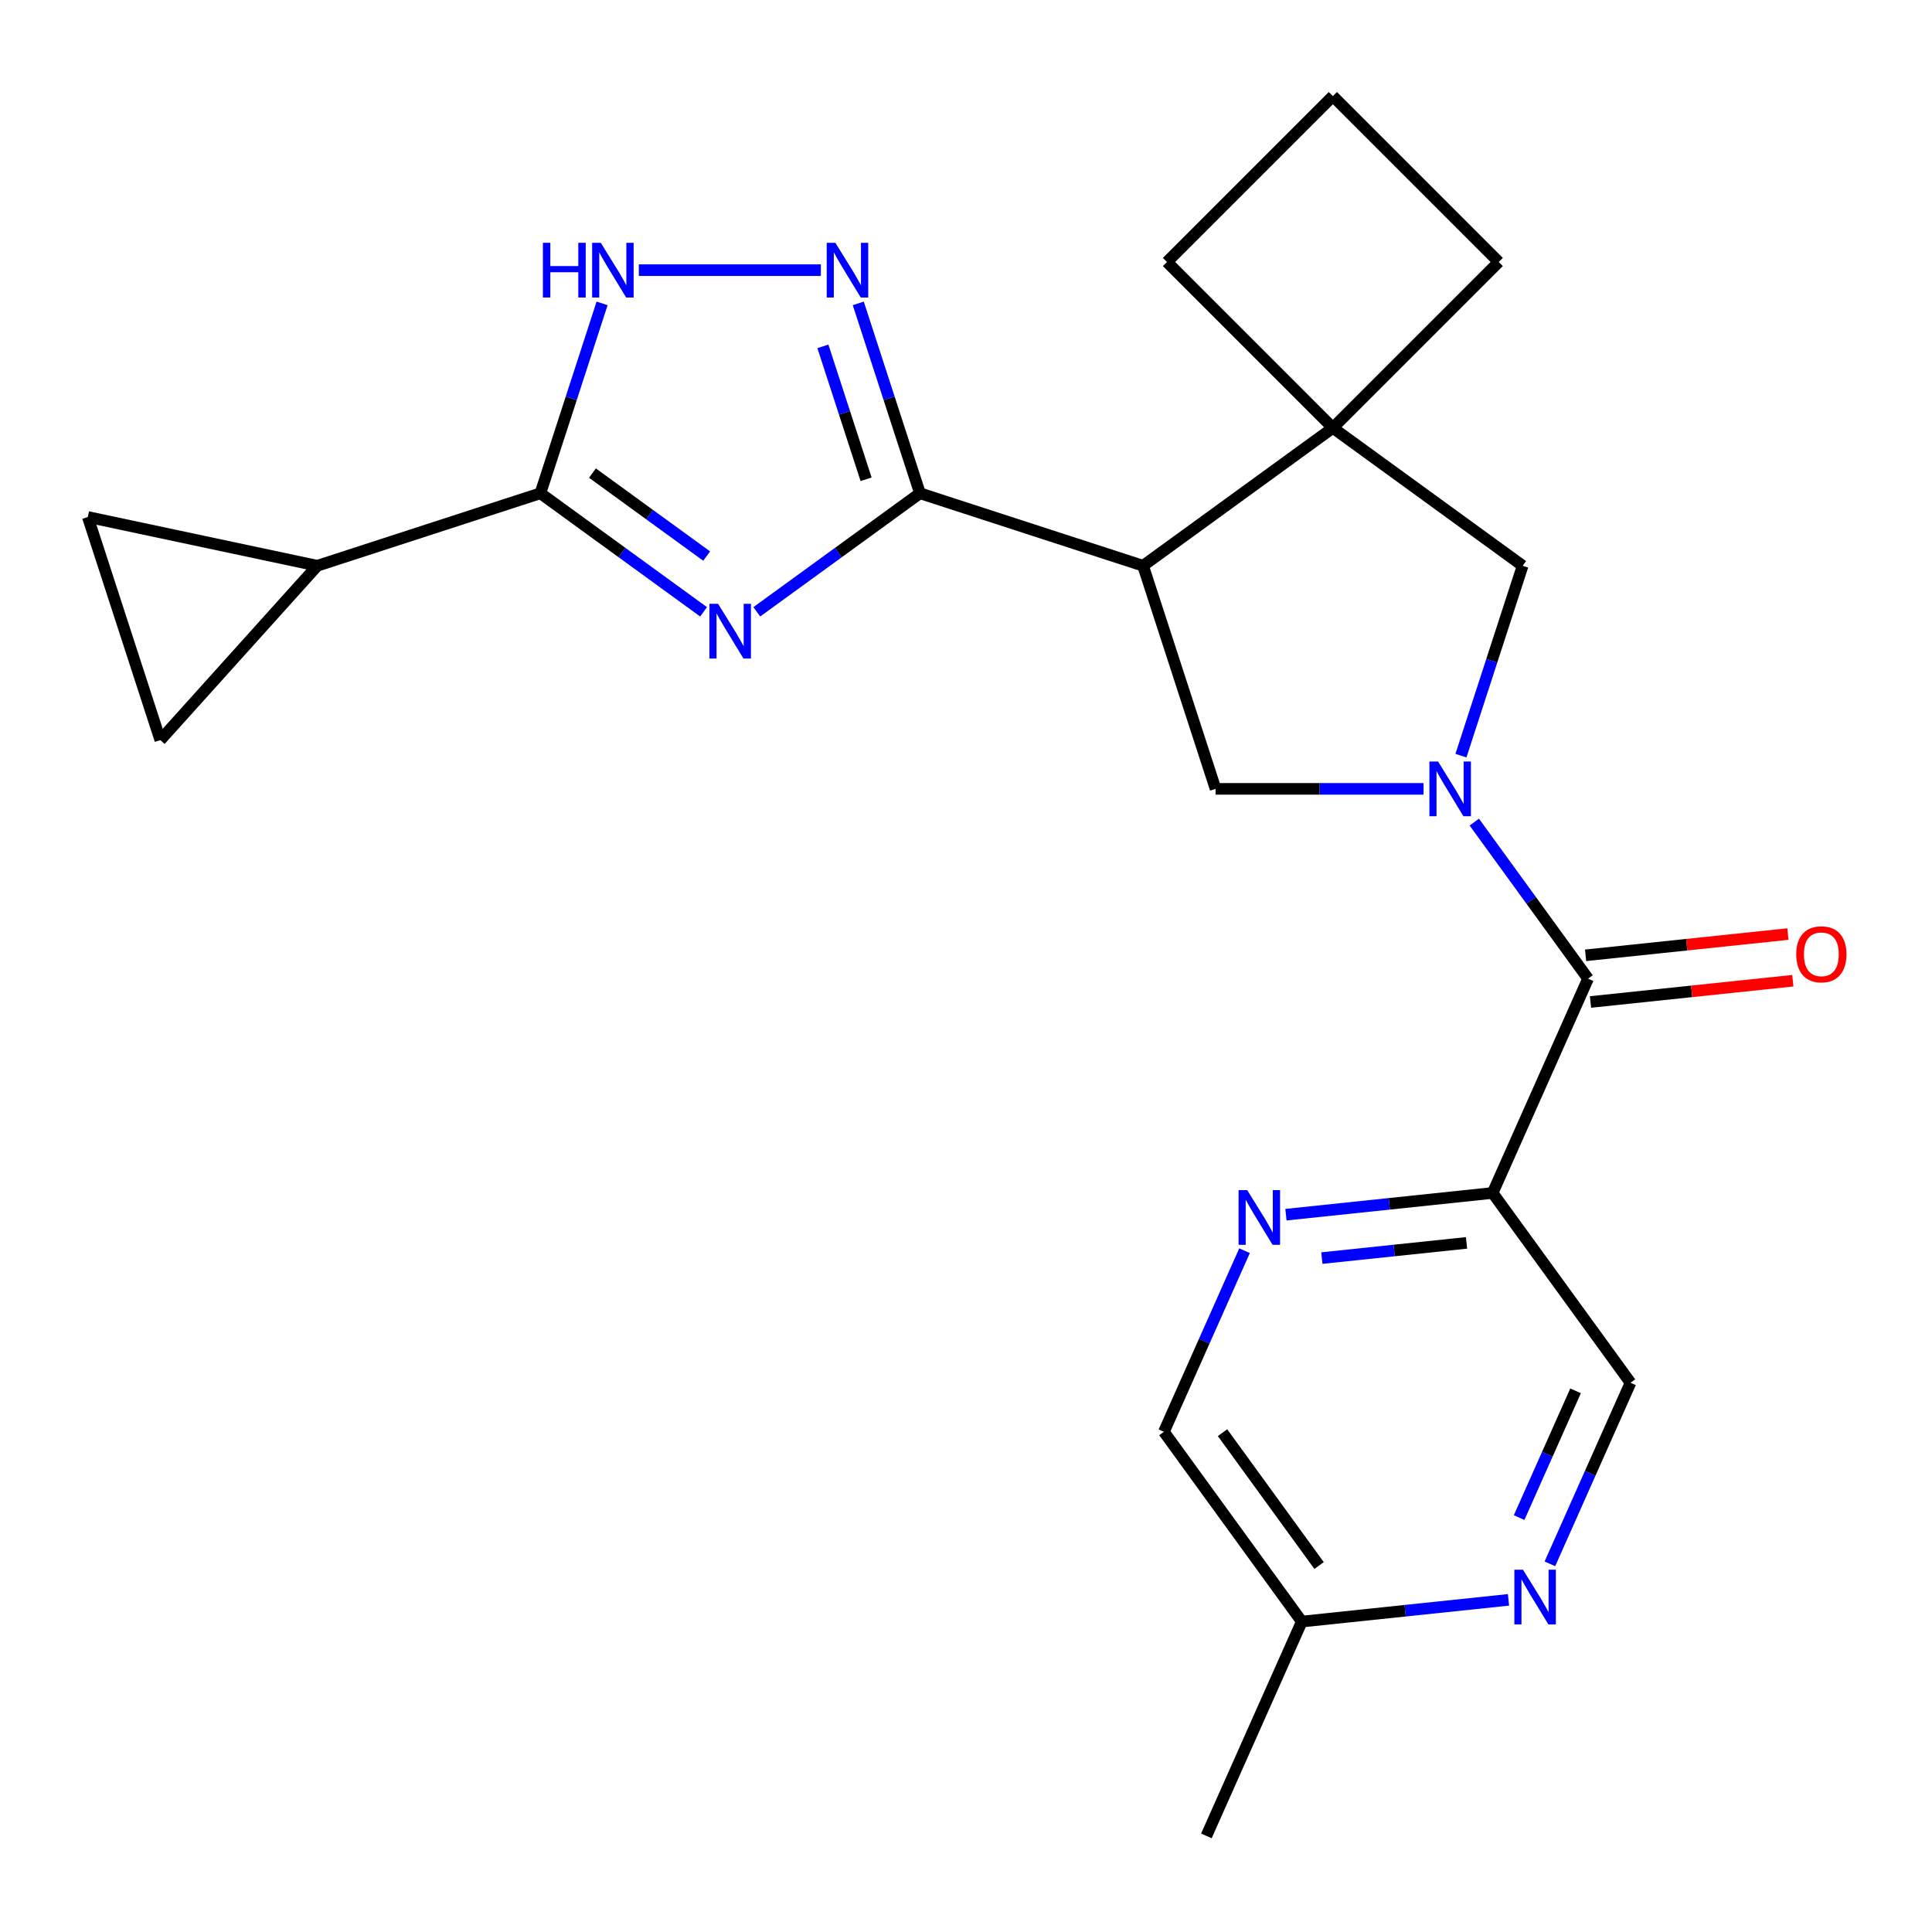 <?xml version='1.0' encoding='iso-8859-1'?>
<svg version='1.1' baseProfile='full'
              xmlns='http://www.w3.org/2000/svg'
                      xmlns:rdkit='http://www.rdkit.org/xml'
                      xmlns:xlink='http://www.w3.org/1999/xlink'
                  xml:space='preserve'
width='1000px' height='1000px' viewBox='0 0 1000 1000'>
<!-- END OF HEADER -->
<rect style='opacity:1.0;fill:#FFFFFF;stroke:none' width='1000' height='1000' x='0' y='0'> </rect>
<path class='bond-0' d='M 391.715,316.676 L 433.944,285.995' style='fill:none;fill-rule:evenodd;stroke:#0000FF;stroke-width:6px;stroke-linecap:butt;stroke-linejoin:miter;stroke-opacity:1' />
<path class='bond-0' d='M 433.944,285.995 L 476.173,255.314' style='fill:none;fill-rule:evenodd;stroke:#000000;stroke-width:6px;stroke-linecap:butt;stroke-linejoin:miter;stroke-opacity:1' />
<path class='bond-3' d='M 364.164,316.676 L 321.935,285.995' style='fill:none;fill-rule:evenodd;stroke:#0000FF;stroke-width:6px;stroke-linecap:butt;stroke-linejoin:miter;stroke-opacity:1' />
<path class='bond-3' d='M 321.935,285.995 L 279.705,255.314' style='fill:none;fill-rule:evenodd;stroke:#000000;stroke-width:6px;stroke-linecap:butt;stroke-linejoin:miter;stroke-opacity:1' />
<path class='bond-3' d='M 365.769,287.825 L 336.209,266.348' style='fill:none;fill-rule:evenodd;stroke:#0000FF;stroke-width:6px;stroke-linecap:butt;stroke-linejoin:miter;stroke-opacity:1' />
<path class='bond-3' d='M 336.209,266.348 L 306.648,244.871' style='fill:none;fill-rule:evenodd;stroke:#000000;stroke-width:6px;stroke-linecap:butt;stroke-linejoin:miter;stroke-opacity:1' />
<path class='bond-2' d='M 476.173,255.314 L 591.654,292.836' style='fill:none;fill-rule:evenodd;stroke:#000000;stroke-width:6px;stroke-linecap:butt;stroke-linejoin:miter;stroke-opacity:1' />
<path class='bond-4' d='M 476.173,255.314 L 460.206,206.171' style='fill:none;fill-rule:evenodd;stroke:#000000;stroke-width:6px;stroke-linecap:butt;stroke-linejoin:miter;stroke-opacity:1' />
<path class='bond-4' d='M 460.206,206.171 L 444.238,157.029' style='fill:none;fill-rule:evenodd;stroke:#0000FF;stroke-width:6px;stroke-linecap:butt;stroke-linejoin:miter;stroke-opacity:1' />
<path class='bond-4' d='M 448.287,248.075 L 437.109,213.676' style='fill:none;fill-rule:evenodd;stroke:#000000;stroke-width:6px;stroke-linecap:butt;stroke-linejoin:miter;stroke-opacity:1' />
<path class='bond-4' d='M 437.109,213.676 L 425.932,179.276' style='fill:none;fill-rule:evenodd;stroke:#0000FF;stroke-width:6px;stroke-linecap:butt;stroke-linejoin:miter;stroke-opacity:1' />
<path class='bond-1' d='M 736.824,408.316 L 683,408.316' style='fill:none;fill-rule:evenodd;stroke:#0000FF;stroke-width:6px;stroke-linecap:butt;stroke-linejoin:miter;stroke-opacity:1' />
<path class='bond-1' d='M 683,408.316 L 629.176,408.316' style='fill:none;fill-rule:evenodd;stroke:#000000;stroke-width:6px;stroke-linecap:butt;stroke-linejoin:miter;stroke-opacity:1' />
<path class='bond-5' d='M 763.093,425.512 L 792.531,466.031' style='fill:none;fill-rule:evenodd;stroke:#0000FF;stroke-width:6px;stroke-linecap:butt;stroke-linejoin:miter;stroke-opacity:1' />
<path class='bond-5' d='M 792.531,466.031 L 821.97,506.55' style='fill:none;fill-rule:evenodd;stroke:#000000;stroke-width:6px;stroke-linecap:butt;stroke-linejoin:miter;stroke-opacity:1' />
<path class='bond-26' d='M 756.186,391.121 L 772.154,341.978' style='fill:none;fill-rule:evenodd;stroke:#0000FF;stroke-width:6px;stroke-linecap:butt;stroke-linejoin:miter;stroke-opacity:1' />
<path class='bond-26' d='M 772.154,341.978 L 788.121,292.836' style='fill:none;fill-rule:evenodd;stroke:#000000;stroke-width:6px;stroke-linecap:butt;stroke-linejoin:miter;stroke-opacity:1' />
<path class='bond-7' d='M 591.654,292.836 L 629.176,408.316' style='fill:none;fill-rule:evenodd;stroke:#000000;stroke-width:6px;stroke-linecap:butt;stroke-linejoin:miter;stroke-opacity:1' />
<path class='bond-8' d='M 591.654,292.836 L 689.887,221.465' style='fill:none;fill-rule:evenodd;stroke:#000000;stroke-width:6px;stroke-linecap:butt;stroke-linejoin:miter;stroke-opacity:1' />
<path class='bond-6' d='M 279.705,255.314 L 295.673,206.171' style='fill:none;fill-rule:evenodd;stroke:#000000;stroke-width:6px;stroke-linecap:butt;stroke-linejoin:miter;stroke-opacity:1' />
<path class='bond-6' d='M 295.673,206.171 L 311.64,157.029' style='fill:none;fill-rule:evenodd;stroke:#0000FF;stroke-width:6px;stroke-linecap:butt;stroke-linejoin:miter;stroke-opacity:1' />
<path class='bond-10' d='M 279.705,255.314 L 164.225,292.836' style='fill:none;fill-rule:evenodd;stroke:#000000;stroke-width:6px;stroke-linecap:butt;stroke-linejoin:miter;stroke-opacity:1' />
<path class='bond-24' d='M 424.875,139.833 L 330.659,139.833' style='fill:none;fill-rule:evenodd;stroke:#0000FF;stroke-width:6px;stroke-linecap:butt;stroke-linejoin:miter;stroke-opacity:1' />
<path class='bond-9' d='M 821.97,506.55 L 772.583,617.476' style='fill:none;fill-rule:evenodd;stroke:#000000;stroke-width:6px;stroke-linecap:butt;stroke-linejoin:miter;stroke-opacity:1' />
<path class='bond-17' d='M 823.239,518.626 L 875.601,513.123' style='fill:none;fill-rule:evenodd;stroke:#000000;stroke-width:6px;stroke-linecap:butt;stroke-linejoin:miter;stroke-opacity:1' />
<path class='bond-17' d='M 875.601,513.123 L 927.962,507.619' style='fill:none;fill-rule:evenodd;stroke:#FF0000;stroke-width:6px;stroke-linecap:butt;stroke-linejoin:miter;stroke-opacity:1' />
<path class='bond-17' d='M 820.701,494.474 L 873.062,488.971' style='fill:none;fill-rule:evenodd;stroke:#000000;stroke-width:6px;stroke-linecap:butt;stroke-linejoin:miter;stroke-opacity:1' />
<path class='bond-17' d='M 873.062,488.971 L 925.424,483.468' style='fill:none;fill-rule:evenodd;stroke:#FF0000;stroke-width:6px;stroke-linecap:butt;stroke-linejoin:miter;stroke-opacity:1' />
<path class='bond-11' d='M 689.887,221.465 L 788.121,292.836' style='fill:none;fill-rule:evenodd;stroke:#000000;stroke-width:6px;stroke-linecap:butt;stroke-linejoin:miter;stroke-opacity:1' />
<path class='bond-20' d='M 689.887,221.465 L 775.747,135.605' style='fill:none;fill-rule:evenodd;stroke:#000000;stroke-width:6px;stroke-linecap:butt;stroke-linejoin:miter;stroke-opacity:1' />
<path class='bond-21' d='M 689.887,221.465 L 604.028,135.605' style='fill:none;fill-rule:evenodd;stroke:#000000;stroke-width:6px;stroke-linecap:butt;stroke-linejoin:miter;stroke-opacity:1' />
<path class='bond-12' d='M 772.583,617.476 L 719.091,623.098' style='fill:none;fill-rule:evenodd;stroke:#000000;stroke-width:6px;stroke-linecap:butt;stroke-linejoin:miter;stroke-opacity:1' />
<path class='bond-12' d='M 719.091,623.098 L 665.6,628.721' style='fill:none;fill-rule:evenodd;stroke:#0000FF;stroke-width:6px;stroke-linecap:butt;stroke-linejoin:miter;stroke-opacity:1' />
<path class='bond-12' d='M 759.074,643.315 L 721.63,647.25' style='fill:none;fill-rule:evenodd;stroke:#000000;stroke-width:6px;stroke-linecap:butt;stroke-linejoin:miter;stroke-opacity:1' />
<path class='bond-12' d='M 721.63,647.25 L 684.186,651.186' style='fill:none;fill-rule:evenodd;stroke:#0000FF;stroke-width:6px;stroke-linecap:butt;stroke-linejoin:miter;stroke-opacity:1' />
<path class='bond-16' d='M 772.583,617.476 L 843.954,715.71' style='fill:none;fill-rule:evenodd;stroke:#000000;stroke-width:6px;stroke-linecap:butt;stroke-linejoin:miter;stroke-opacity:1' />
<path class='bond-13' d='M 164.225,292.836 L 82.977,383.071' style='fill:none;fill-rule:evenodd;stroke:#000000;stroke-width:6px;stroke-linecap:butt;stroke-linejoin:miter;stroke-opacity:1' />
<path class='bond-14' d='M 164.225,292.836 L 45.455,267.59' style='fill:none;fill-rule:evenodd;stroke:#000000;stroke-width:6px;stroke-linecap:butt;stroke-linejoin:miter;stroke-opacity:1' />
<path class='bond-18' d='M 644.168,647.364 L 623.303,694.229' style='fill:none;fill-rule:evenodd;stroke:#0000FF;stroke-width:6px;stroke-linecap:butt;stroke-linejoin:miter;stroke-opacity:1' />
<path class='bond-18' d='M 623.303,694.229 L 602.437,741.094' style='fill:none;fill-rule:evenodd;stroke:#000000;stroke-width:6px;stroke-linecap:butt;stroke-linejoin:miter;stroke-opacity:1' />
<path class='bond-25' d='M 82.977,383.071 L 45.455,267.59' style='fill:none;fill-rule:evenodd;stroke:#000000;stroke-width:6px;stroke-linecap:butt;stroke-linejoin:miter;stroke-opacity:1' />
<path class='bond-15' d='M 802.222,809.44 L 823.088,762.575' style='fill:none;fill-rule:evenodd;stroke:#0000FF;stroke-width:6px;stroke-linecap:butt;stroke-linejoin:miter;stroke-opacity:1' />
<path class='bond-15' d='M 823.088,762.575 L 843.954,715.71' style='fill:none;fill-rule:evenodd;stroke:#000000;stroke-width:6px;stroke-linecap:butt;stroke-linejoin:miter;stroke-opacity:1' />
<path class='bond-15' d='M 786.297,785.503 L 800.903,752.698' style='fill:none;fill-rule:evenodd;stroke:#0000FF;stroke-width:6px;stroke-linecap:butt;stroke-linejoin:miter;stroke-opacity:1' />
<path class='bond-15' d='M 800.903,752.698 L 815.509,719.892' style='fill:none;fill-rule:evenodd;stroke:#000000;stroke-width:6px;stroke-linecap:butt;stroke-linejoin:miter;stroke-opacity:1' />
<path class='bond-19' d='M 780.791,828.084 L 727.299,833.706' style='fill:none;fill-rule:evenodd;stroke:#0000FF;stroke-width:6px;stroke-linecap:butt;stroke-linejoin:miter;stroke-opacity:1' />
<path class='bond-19' d='M 727.299,833.706 L 673.808,839.328' style='fill:none;fill-rule:evenodd;stroke:#000000;stroke-width:6px;stroke-linecap:butt;stroke-linejoin:miter;stroke-opacity:1' />
<path class='bond-28' d='M 602.437,741.094 L 673.808,839.328' style='fill:none;fill-rule:evenodd;stroke:#000000;stroke-width:6px;stroke-linecap:butt;stroke-linejoin:miter;stroke-opacity:1' />
<path class='bond-28' d='M 632.789,741.555 L 682.749,810.319' style='fill:none;fill-rule:evenodd;stroke:#000000;stroke-width:6px;stroke-linecap:butt;stroke-linejoin:miter;stroke-opacity:1' />
<path class='bond-23' d='M 673.808,839.328 L 624.421,950.254' style='fill:none;fill-rule:evenodd;stroke:#000000;stroke-width:6px;stroke-linecap:butt;stroke-linejoin:miter;stroke-opacity:1' />
<path class='bond-27' d='M 775.747,135.605 L 689.887,49.746' style='fill:none;fill-rule:evenodd;stroke:#000000;stroke-width:6px;stroke-linecap:butt;stroke-linejoin:miter;stroke-opacity:1' />
<path class='bond-22' d='M 604.028,135.605 L 689.887,49.746' style='fill:none;fill-rule:evenodd;stroke:#000000;stroke-width:6px;stroke-linecap:butt;stroke-linejoin:miter;stroke-opacity:1' />
<path  class='atom-0' d='M 371.679 312.525
L 380.959 327.525
Q 381.879 329.005, 383.359 331.685
Q 384.839 334.365, 384.919 334.525
L 384.919 312.525
L 388.679 312.525
L 388.679 340.845
L 384.799 340.845
L 374.839 324.445
Q 373.679 322.525, 372.439 320.325
Q 371.239 318.125, 370.879 317.445
L 370.879 340.845
L 367.199 340.845
L 367.199 312.525
L 371.679 312.525
' fill='#0000FF'/>
<path  class='atom-2' d='M 744.339 394.156
L 753.619 409.156
Q 754.539 410.636, 756.019 413.316
Q 757.499 415.996, 757.579 416.156
L 757.579 394.156
L 761.339 394.156
L 761.339 422.476
L 757.459 422.476
L 747.499 406.076
Q 746.339 404.156, 745.099 401.956
Q 743.899 399.756, 743.539 399.076
L 743.539 422.476
L 739.859 422.476
L 739.859 394.156
L 744.339 394.156
' fill='#0000FF'/>
<path  class='atom-5' d='M 432.391 125.673
L 441.671 140.673
Q 442.591 142.153, 444.071 144.833
Q 445.551 147.513, 445.631 147.673
L 445.631 125.673
L 449.391 125.673
L 449.391 153.993
L 445.511 153.993
L 435.551 137.593
Q 434.391 135.673, 433.151 133.473
Q 431.951 131.273, 431.591 130.593
L 431.591 153.993
L 427.911 153.993
L 427.911 125.673
L 432.391 125.673
' fill='#0000FF'/>
<path  class='atom-7' d='M 281.007 125.673
L 284.847 125.673
L 284.847 137.713
L 299.327 137.713
L 299.327 125.673
L 303.167 125.673
L 303.167 153.993
L 299.327 153.993
L 299.327 140.913
L 284.847 140.913
L 284.847 153.993
L 281.007 153.993
L 281.007 125.673
' fill='#0000FF'/>
<path  class='atom-7' d='M 310.967 125.673
L 320.247 140.673
Q 321.167 142.153, 322.647 144.833
Q 324.127 147.513, 324.207 147.673
L 324.207 125.673
L 327.967 125.673
L 327.967 153.993
L 324.087 153.993
L 314.127 137.593
Q 312.967 135.673, 311.727 133.473
Q 310.527 131.273, 310.167 130.593
L 310.167 153.993
L 306.487 153.993
L 306.487 125.673
L 310.967 125.673
' fill='#0000FF'/>
<path  class='atom-13' d='M 645.564 616.008
L 654.844 631.008
Q 655.764 632.488, 657.244 635.168
Q 658.724 637.848, 658.804 638.008
L 658.804 616.008
L 662.564 616.008
L 662.564 644.328
L 658.684 644.328
L 648.724 627.928
Q 647.564 626.008, 646.324 623.808
Q 645.124 621.608, 644.764 620.928
L 644.764 644.328
L 641.084 644.328
L 641.084 616.008
L 645.564 616.008
' fill='#0000FF'/>
<path  class='atom-16' d='M 788.306 812.476
L 797.586 827.476
Q 798.506 828.956, 799.986 831.636
Q 801.466 834.316, 801.546 834.476
L 801.546 812.476
L 805.306 812.476
L 805.306 840.796
L 801.426 840.796
L 791.466 824.396
Q 790.306 822.476, 789.066 820.276
Q 787.866 818.076, 787.506 817.396
L 787.506 840.796
L 783.826 840.796
L 783.826 812.476
L 788.306 812.476
' fill='#0000FF'/>
<path  class='atom-18' d='M 929.729 493.938
Q 929.729 487.138, 933.089 483.338
Q 936.449 479.538, 942.729 479.538
Q 949.009 479.538, 952.369 483.338
Q 955.729 487.138, 955.729 493.938
Q 955.729 500.818, 952.329 504.738
Q 948.929 508.618, 942.729 508.618
Q 936.489 508.618, 933.089 504.738
Q 929.729 500.858, 929.729 493.938
M 942.729 505.418
Q 947.049 505.418, 949.369 502.538
Q 951.729 499.618, 951.729 493.938
Q 951.729 488.378, 949.369 485.578
Q 947.049 482.738, 942.729 482.738
Q 938.409 482.738, 936.049 485.538
Q 933.729 488.338, 933.729 493.938
Q 933.729 499.658, 936.049 502.538
Q 938.409 505.418, 942.729 505.418
' fill='#FF0000'/>
</svg>
